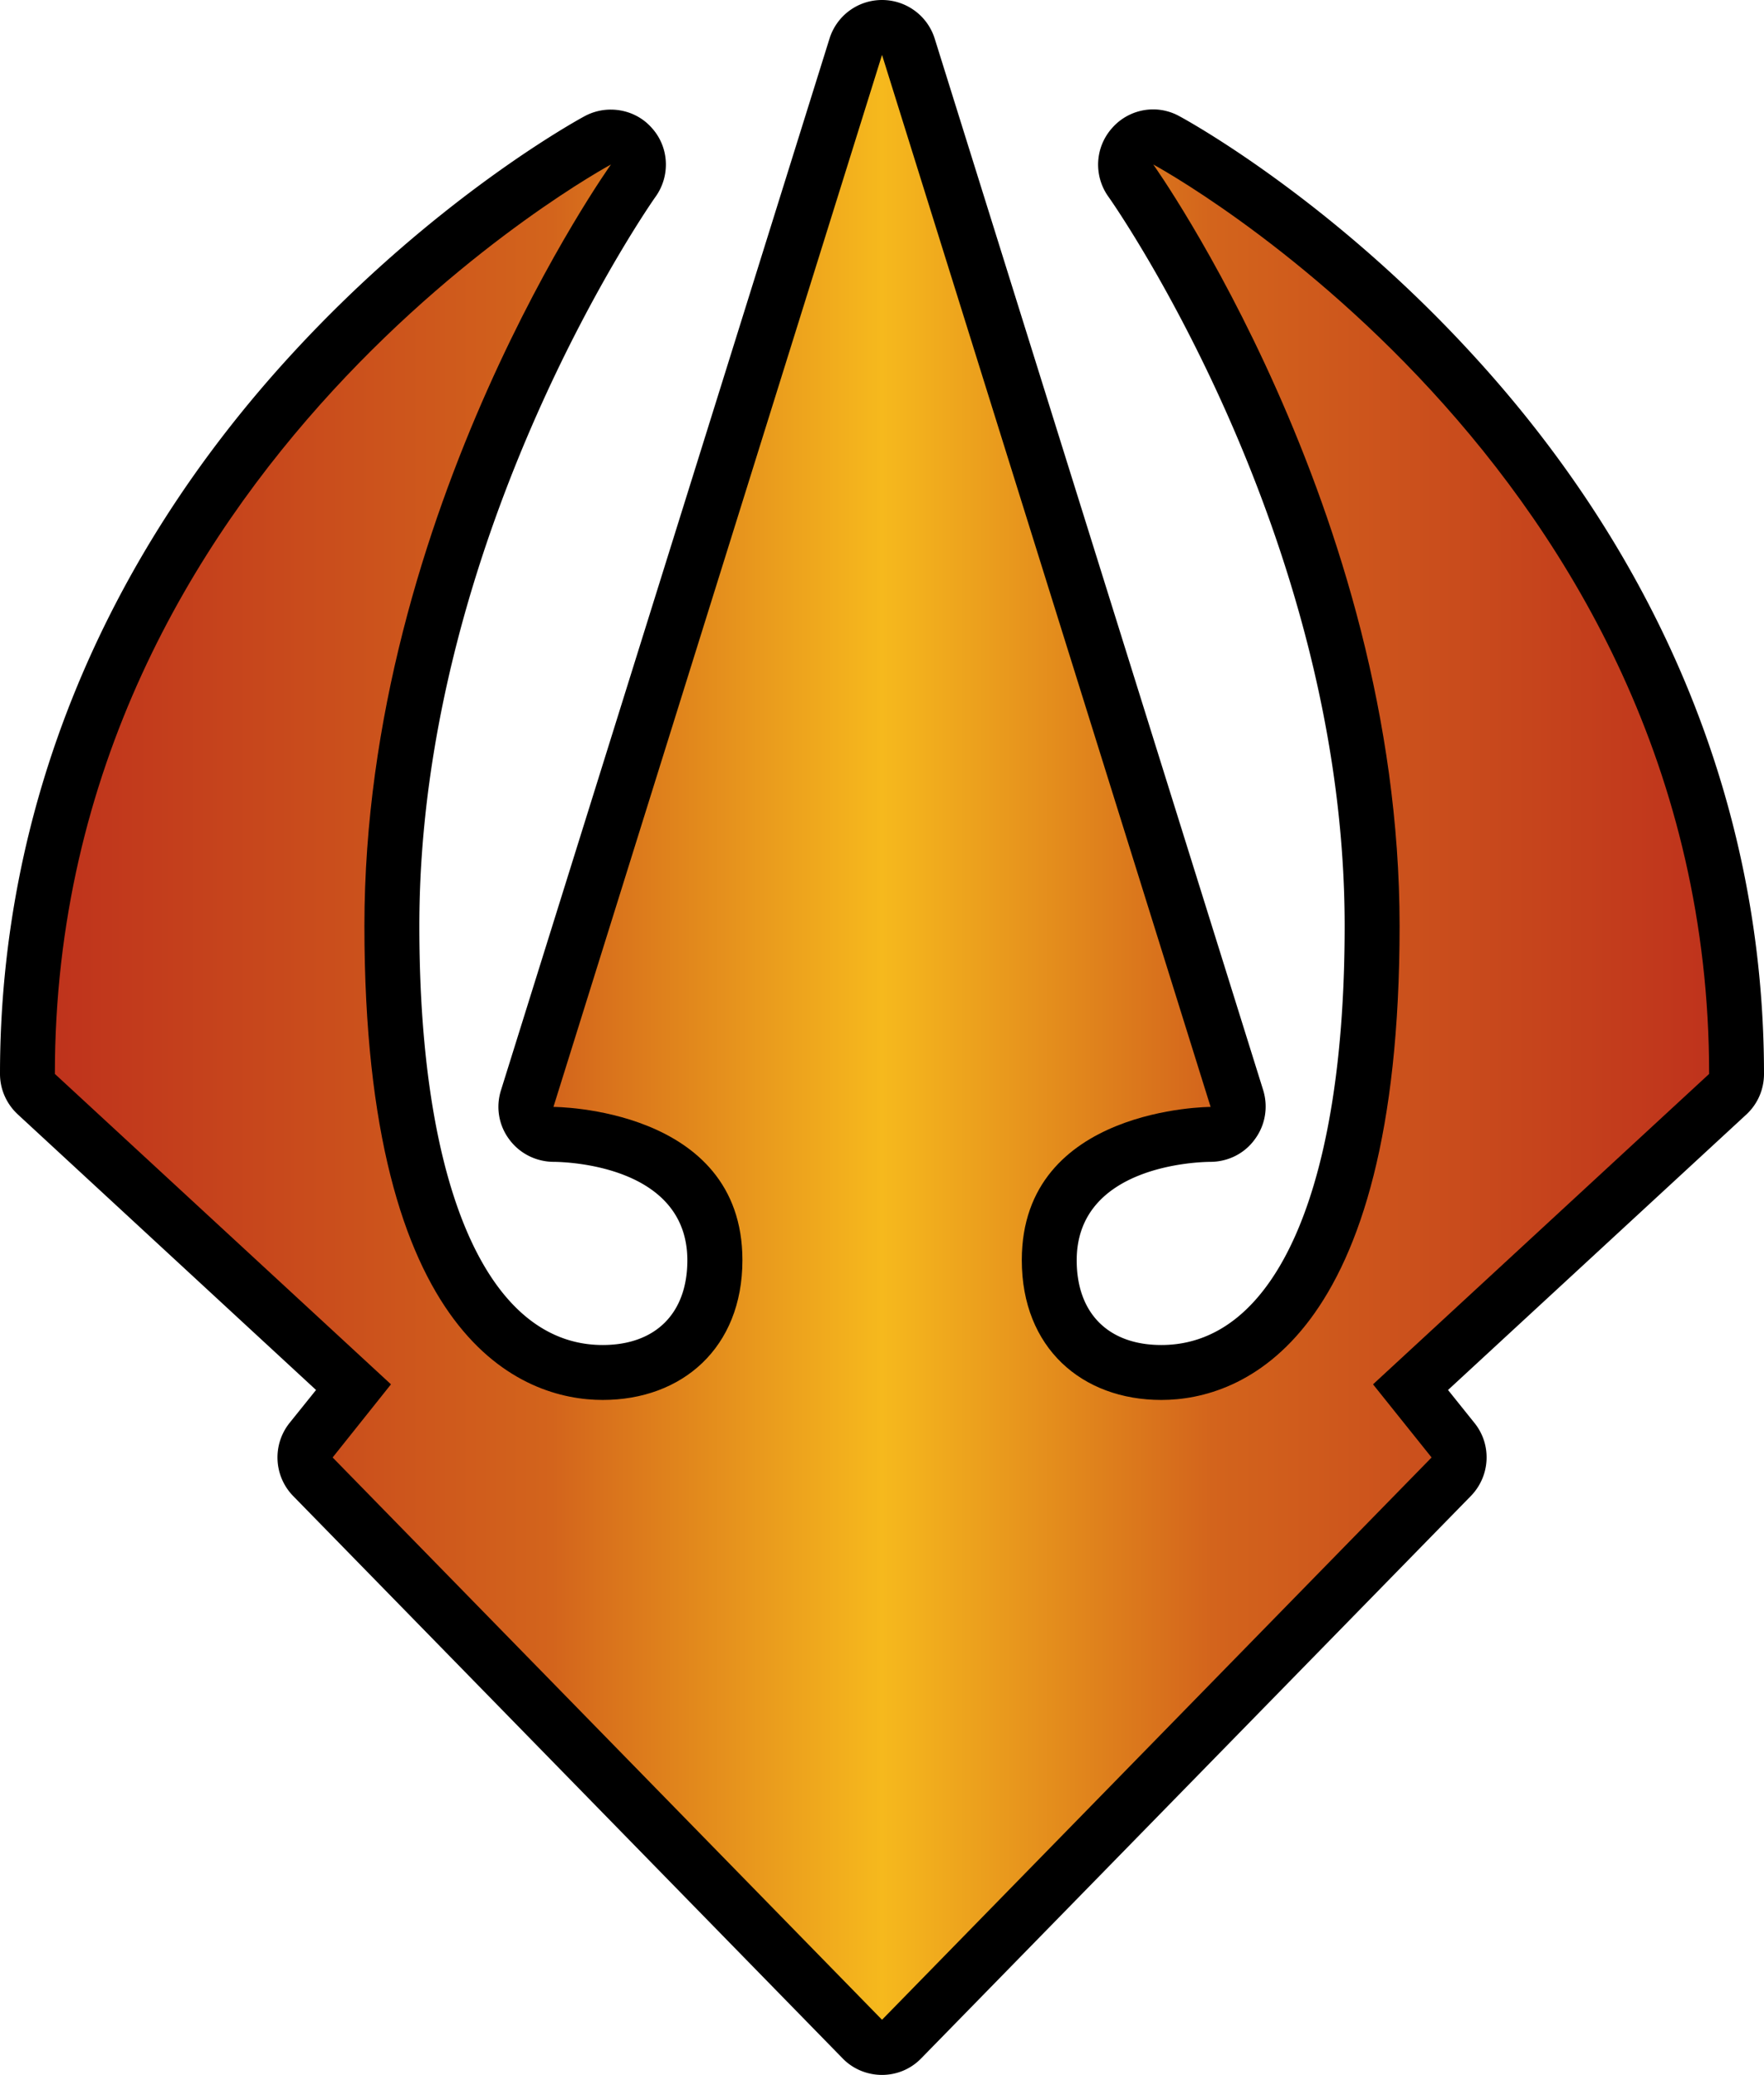 <svg xmlns="http://www.w3.org/2000/svg" xmlns:xlink="http://www.w3.org/1999/xlink" width="600" height="705.572"><linearGradient id="a" x1="0" x2="1" y1="0" y2="0" gradientTransform="matrix(31.895 0 0 -31.895 466.736 146.398)" gradientUnits="userSpaceOnUse" spreadMethod="pad"><stop offset="0" style="stop-color:#bf331c"/><stop offset=".3" style="stop-color:#d3641c"/><stop offset=".5" style="stop-color:#f6b91d"/><stop offset=".7" style="stop-color:#d3641c"/><stop offset="1" style="stop-color:#bf331c"/></linearGradient><linearGradient xlink:href="#a" id="b" x1="0" x2="1" y1="0" y2="0" gradientTransform="translate(18.703 352.778)scale(562.614)" gradientUnits="userSpaceOnUse" spreadMethod="pad"/><path d="M300.009 705.571c-5.045 0-9.931-2.01-13.441-5.662l-186.87-191.21c-6.616-6.809-7.092-17.428-1.236-24.8l9.032-11.237-101.426-93.7C2.205 375.382 0 370.425 0 365.186c0-89.572 34.379-174.329 99.486-245.027 48.86-53.13 97.368-79.589 99.432-80.682a18.6 18.6 0 0 1 8.82-2.205c5.239 0 10.407 2.134 14.058 6.332 5.786 6.474 6.262 16.123 1.235 23.231-.83 1.094-80.4 114.444-80.4 248.044 0 89.237 23.355 142.49 62.355 142.49 18.045 0 28.805-10.813 28.805-28.805 0-32.174-40.94-33.48-45.615-33.48-5.927-.07-11.519-2.892-15.029-7.725-3.51-4.745-4.55-10.884-2.752-16.599L282.158 13.088C284.628 5.292 291.807 0 300.008 0c8.185 0 15.435 5.292 17.905 13.088L429.675 370.76c1.729 5.715.687 11.854-2.822 16.599-3.44 4.833-9.031 7.655-14.958 7.726-4.675 0-45.668 1.305-45.668 33.479 0 17.992 10.742 28.805 28.787 28.805 39.071 0 62.355-53.253 62.355-142.49 0-134.023-79.571-246.95-80.4-248.044-5.027-7.108-4.55-16.687 1.235-23.23a18.6 18.6 0 0 1 14.058-6.404c2.964 0 6.068.76 8.82 2.276 2.064 1.093 50.642 27.552 99.432 80.682C565.621 190.857 600 275.614 600 365.186c0 5.239-2.134 10.195-5.98 13.776l-101.496 93.7 9.014 11.236c5.926 7.373 5.38 17.992-1.235 24.801L313.362 699.91c-3.51 3.651-8.326 5.662-13.353 5.662"/><path d="M188.246 376.405s64.278 0 64.278 52.106c0 29.828-20.532 47.538-47.538 47.538s-81.035-19.58-81.035-161.17c0-141.52 83.857-258.945 83.857-258.945S18.662 157.784 18.662 365.186l114.32 105.553-19.844 24.872 186.87 191.21 186.924-191.21-19.915-24.872 114.32-105.553c0-207.403-189.075-309.252-189.075-309.252S476.05 173.36 476.05 314.88c0 141.59-54.012 161.17-81.035 161.17-27.006 0-47.467-17.71-47.467-47.538 0-52.106 64.224-52.106 64.224-52.106L300.01 18.662Z" style="fill:url(#b)"/></svg>